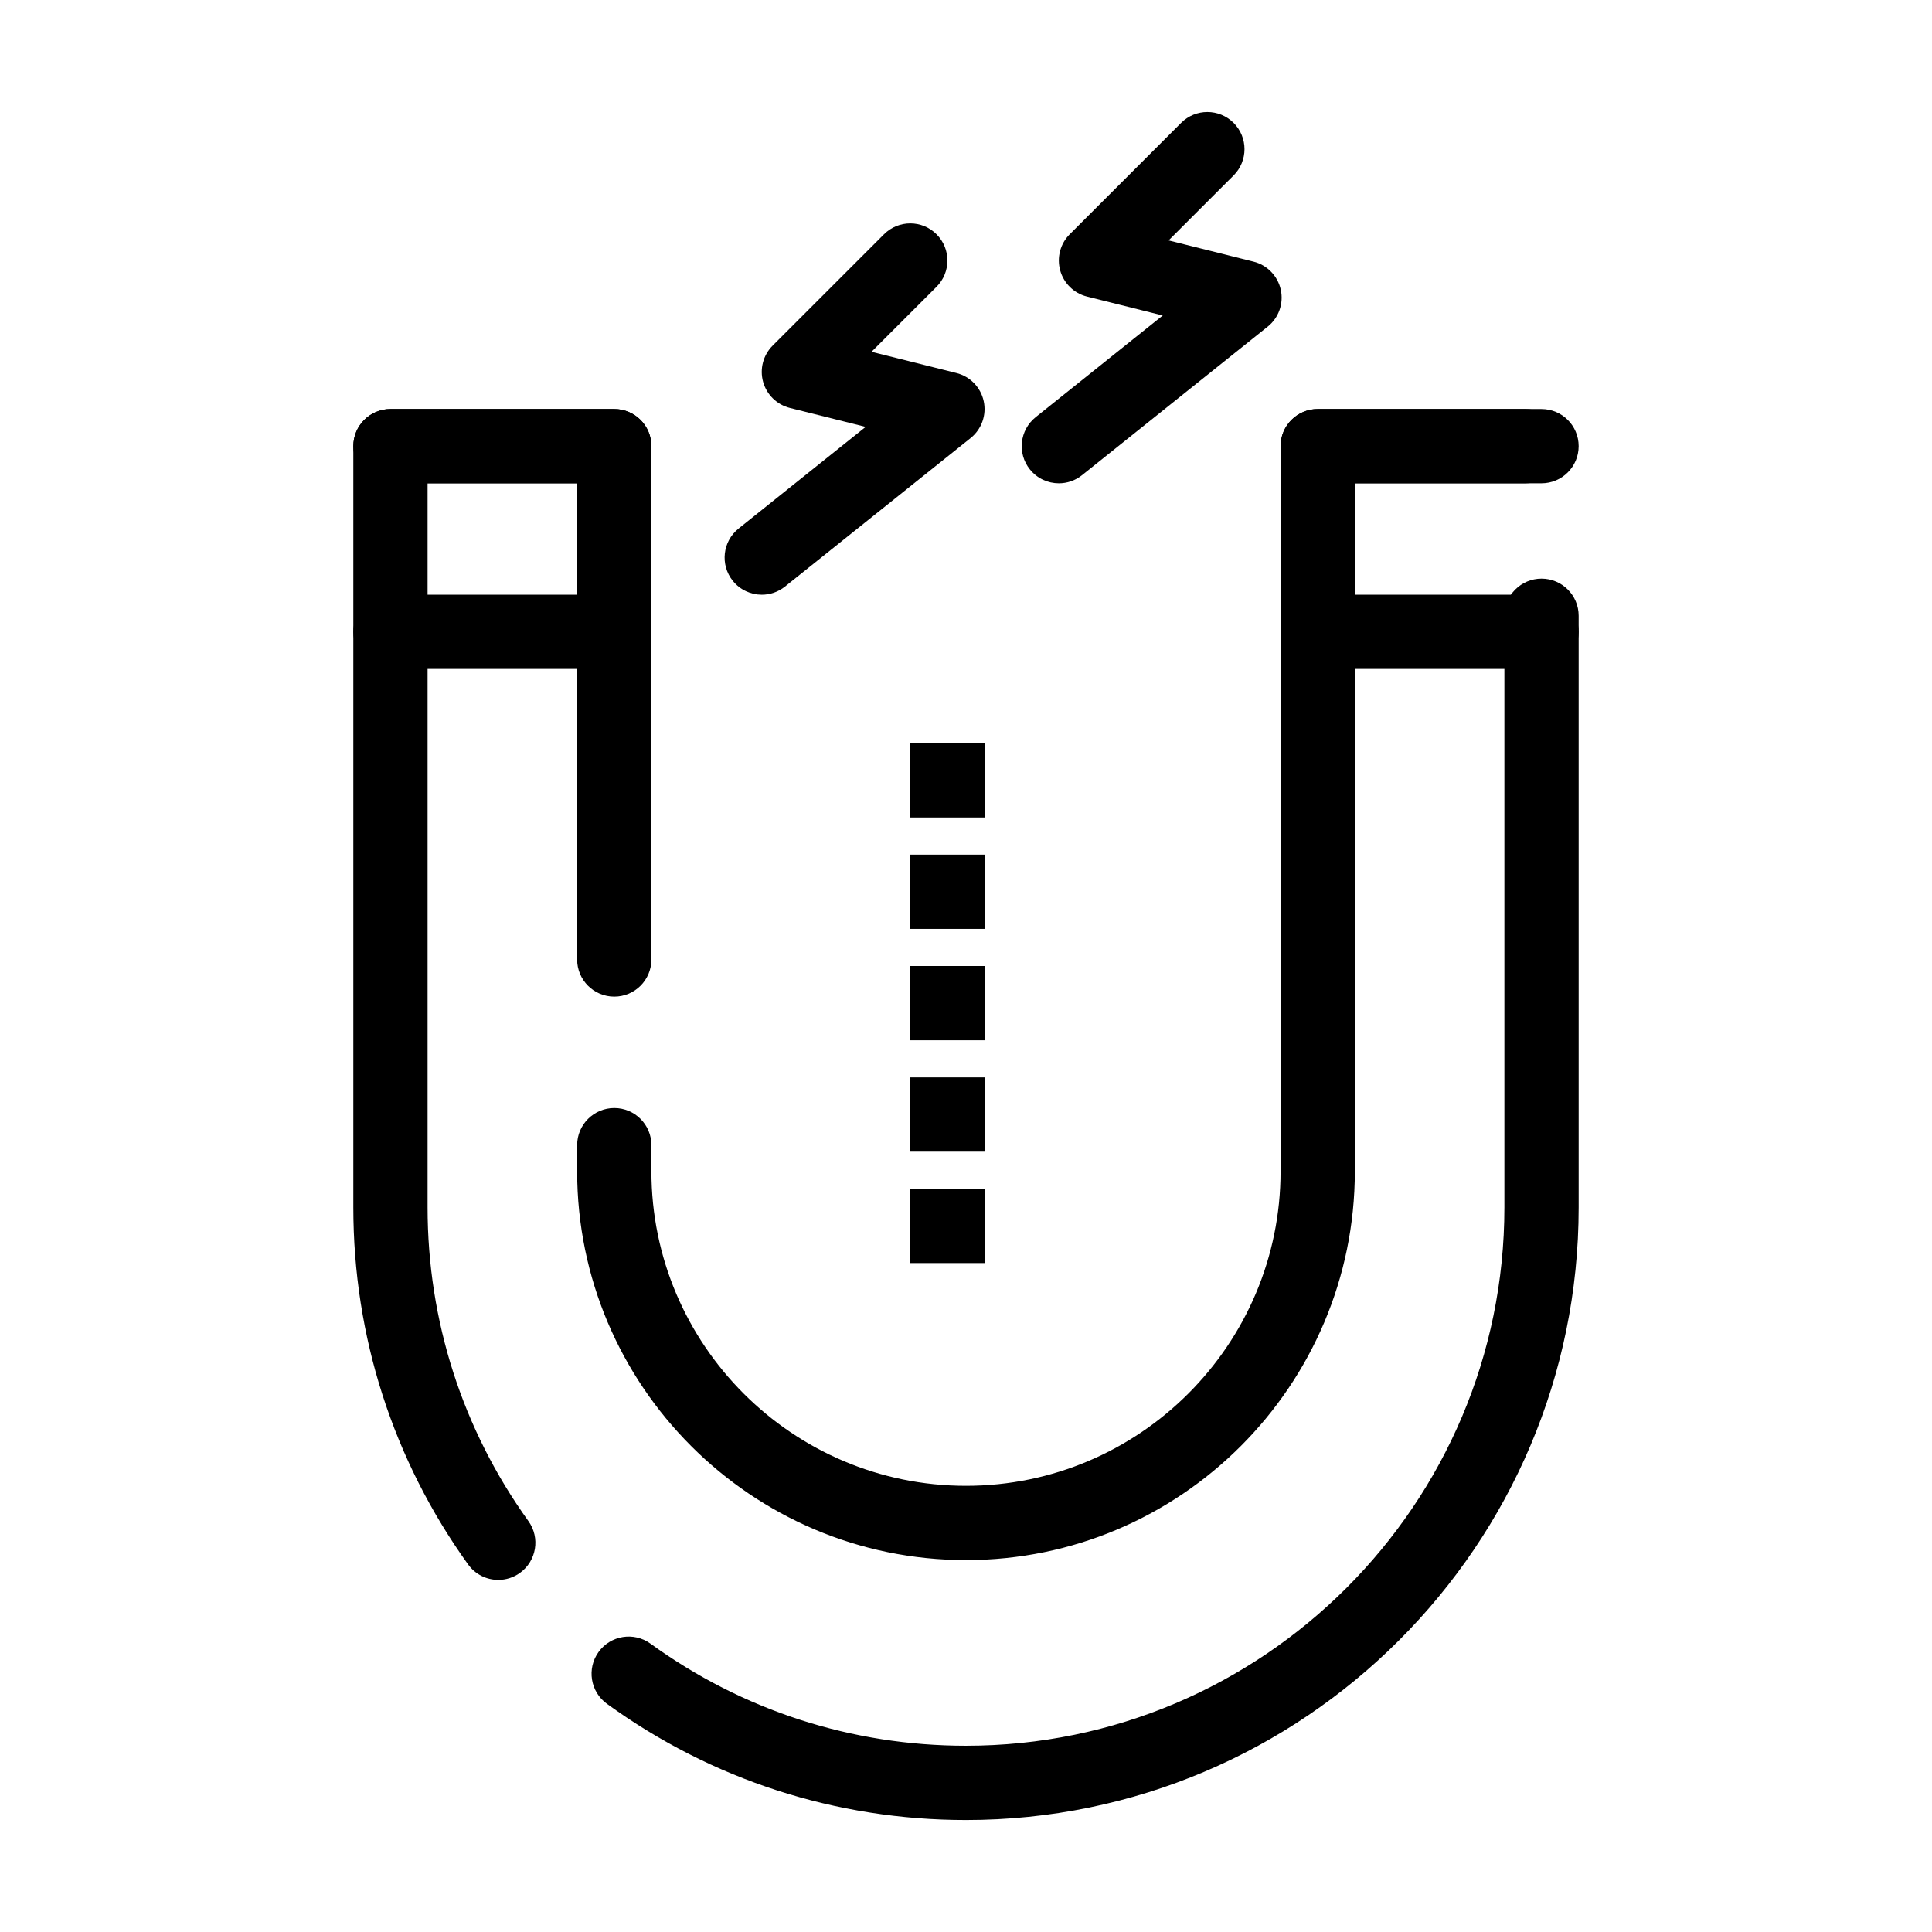 <?xml version="1.0" encoding="UTF-8"?>
<!-- Uploaded to: ICON Repo, www.svgrepo.com, Generator: ICON Repo Mixer Tools -->
<svg fill="#000000" width="800px" height="800px" version="1.1" viewBox="144 144 512 512" xmlns="http://www.w3.org/2000/svg">
 <g>
  <path d="m400 626.32c-34.445 0-67.355-10.648-95.164-30.801-4.402-3.188-5.383-9.34-2.195-13.742s9.34-5.383 13.742-2.195c24.43 17.703 53.344 27.059 83.617 27.059 78.676 0 142.68-64.008 142.68-142.68v-156.78c0-5.434 4.406-9.84 9.84-9.84 5.434 0 9.84 4.406 9.84 9.84v156.78c0 89.527-72.836 162.36-162.36 162.36zm-123.95-63.633c-3.062 0-6.078-1.426-8-4.102-19.895-27.695-30.414-60.418-30.414-94.629v-201.72c0-5.434 4.406-9.84 9.84-9.84h59.312c5.434 0 9.84 4.406 9.84 9.84v136.04c0 5.434-4.406 9.84-9.84 9.84-5.434 0-9.84-4.406-9.84-9.84l0.004-126.2h-39.637v191.88c0 30.066 9.238 58.816 26.719 83.148 3.172 4.414 2.164 10.562-2.25 13.734-1.738 1.25-3.746 1.848-5.734 1.848zm123.95-5.25c-56.82 0-103.05-46.227-103.05-103.05v-6.91c0-5.434 4.406-9.84 9.84-9.84 5.434 0 9.84 4.406 9.84 9.84v6.91c0 45.969 37.398 83.367 83.367 83.367s83.367-37.398 83.367-83.367v-192.15c0-5.434 4.406-9.84 9.84-9.84h55.055c5.434 0 9.84 4.406 9.84 9.84 0 5.434-4.406 9.84-9.84 9.84h-45.215v182.31c0 56.82-46.227 103.05-103.05 103.05z"/>
  <path d="m552.52 272.08h-59.312c-5.434 0-9.84-4.406-9.84-9.84 0-5.434 4.406-9.84 9.84-9.84h59.312c5.434 0 9.84 4.406 9.84 9.84 0 5.434-4.406 9.84-9.84 9.84z"/>
  <path d="m306.79 272.08h-59.316c-5.434 0-9.84-4.406-9.84-9.84 0-5.434 4.406-9.84 9.84-9.84h59.312c5.434 0 9.84 4.406 9.84 9.84 0.004 5.434-4.402 9.84-9.836 9.84z"/>
  <path d="m306.52 321.28h-59.039c-5.434 0-9.84-4.406-9.84-9.84s4.406-9.84 9.84-9.84h59.039c5.434 0 9.84 4.406 9.84 9.84s-4.406 9.84-9.84 9.84z"/>
  <path d="m552.52 321.28h-59.039c-5.434 0-9.84-4.406-9.84-9.84s4.406-9.84 9.84-9.84h59.039c5.434 0 9.84 4.406 9.84 9.84s-4.406 9.84-9.84 9.84z"/>
  <path d="m385.24 340.96h19.68v19.68h-19.68z"/>
  <path d="m385.24 370.48h19.68v19.68h-19.68z"/>
  <path d="m385.24 400h19.68v19.68h-19.68z"/>
  <path d="m385.24 429.52h19.68v19.68h-19.68z"/>
  <path d="m385.24 459.04h19.68v19.68h-19.68z"/>
  <path d="m424.61 272.08c-2.887 0-5.746-1.266-7.688-3.691-3.394-4.242-2.707-10.434 1.535-13.832l33.684-26.949-20.086-5.019c-3.438-0.859-6.148-3.504-7.094-6.918-0.945-3.418 0.02-7.078 2.523-9.586l29.52-29.52c3.844-3.844 10.07-3.844 13.918 0 3.844 3.844 3.844 10.074 0 13.918l-17.23 17.227 22.5 5.625c3.629 0.906 6.43 3.793 7.227 7.449 0.801 3.656-0.547 7.445-3.465 9.781l-49.199 39.359c-1.82 1.453-3.988 2.156-6.144 2.156z"/>
  <path d="m345.88 301.6c-2.887 0-5.746-1.266-7.691-3.691-3.394-4.242-2.707-10.434 1.535-13.832l33.688-26.949-20.086-5.019c-3.438-0.859-6.148-3.504-7.098-6.918-0.945-3.418 0.02-7.078 2.523-9.586l29.52-29.52c3.844-3.844 10.074-3.844 13.918 0s3.844 10.074 0 13.918l-17.227 17.227 22.5 5.625c3.629 0.906 6.43 3.793 7.227 7.449 0.801 3.656-0.547 7.445-3.465 9.781l-49.199 39.359c-1.816 1.453-3.988 2.156-6.144 2.156z"/>
 </g>
</svg>